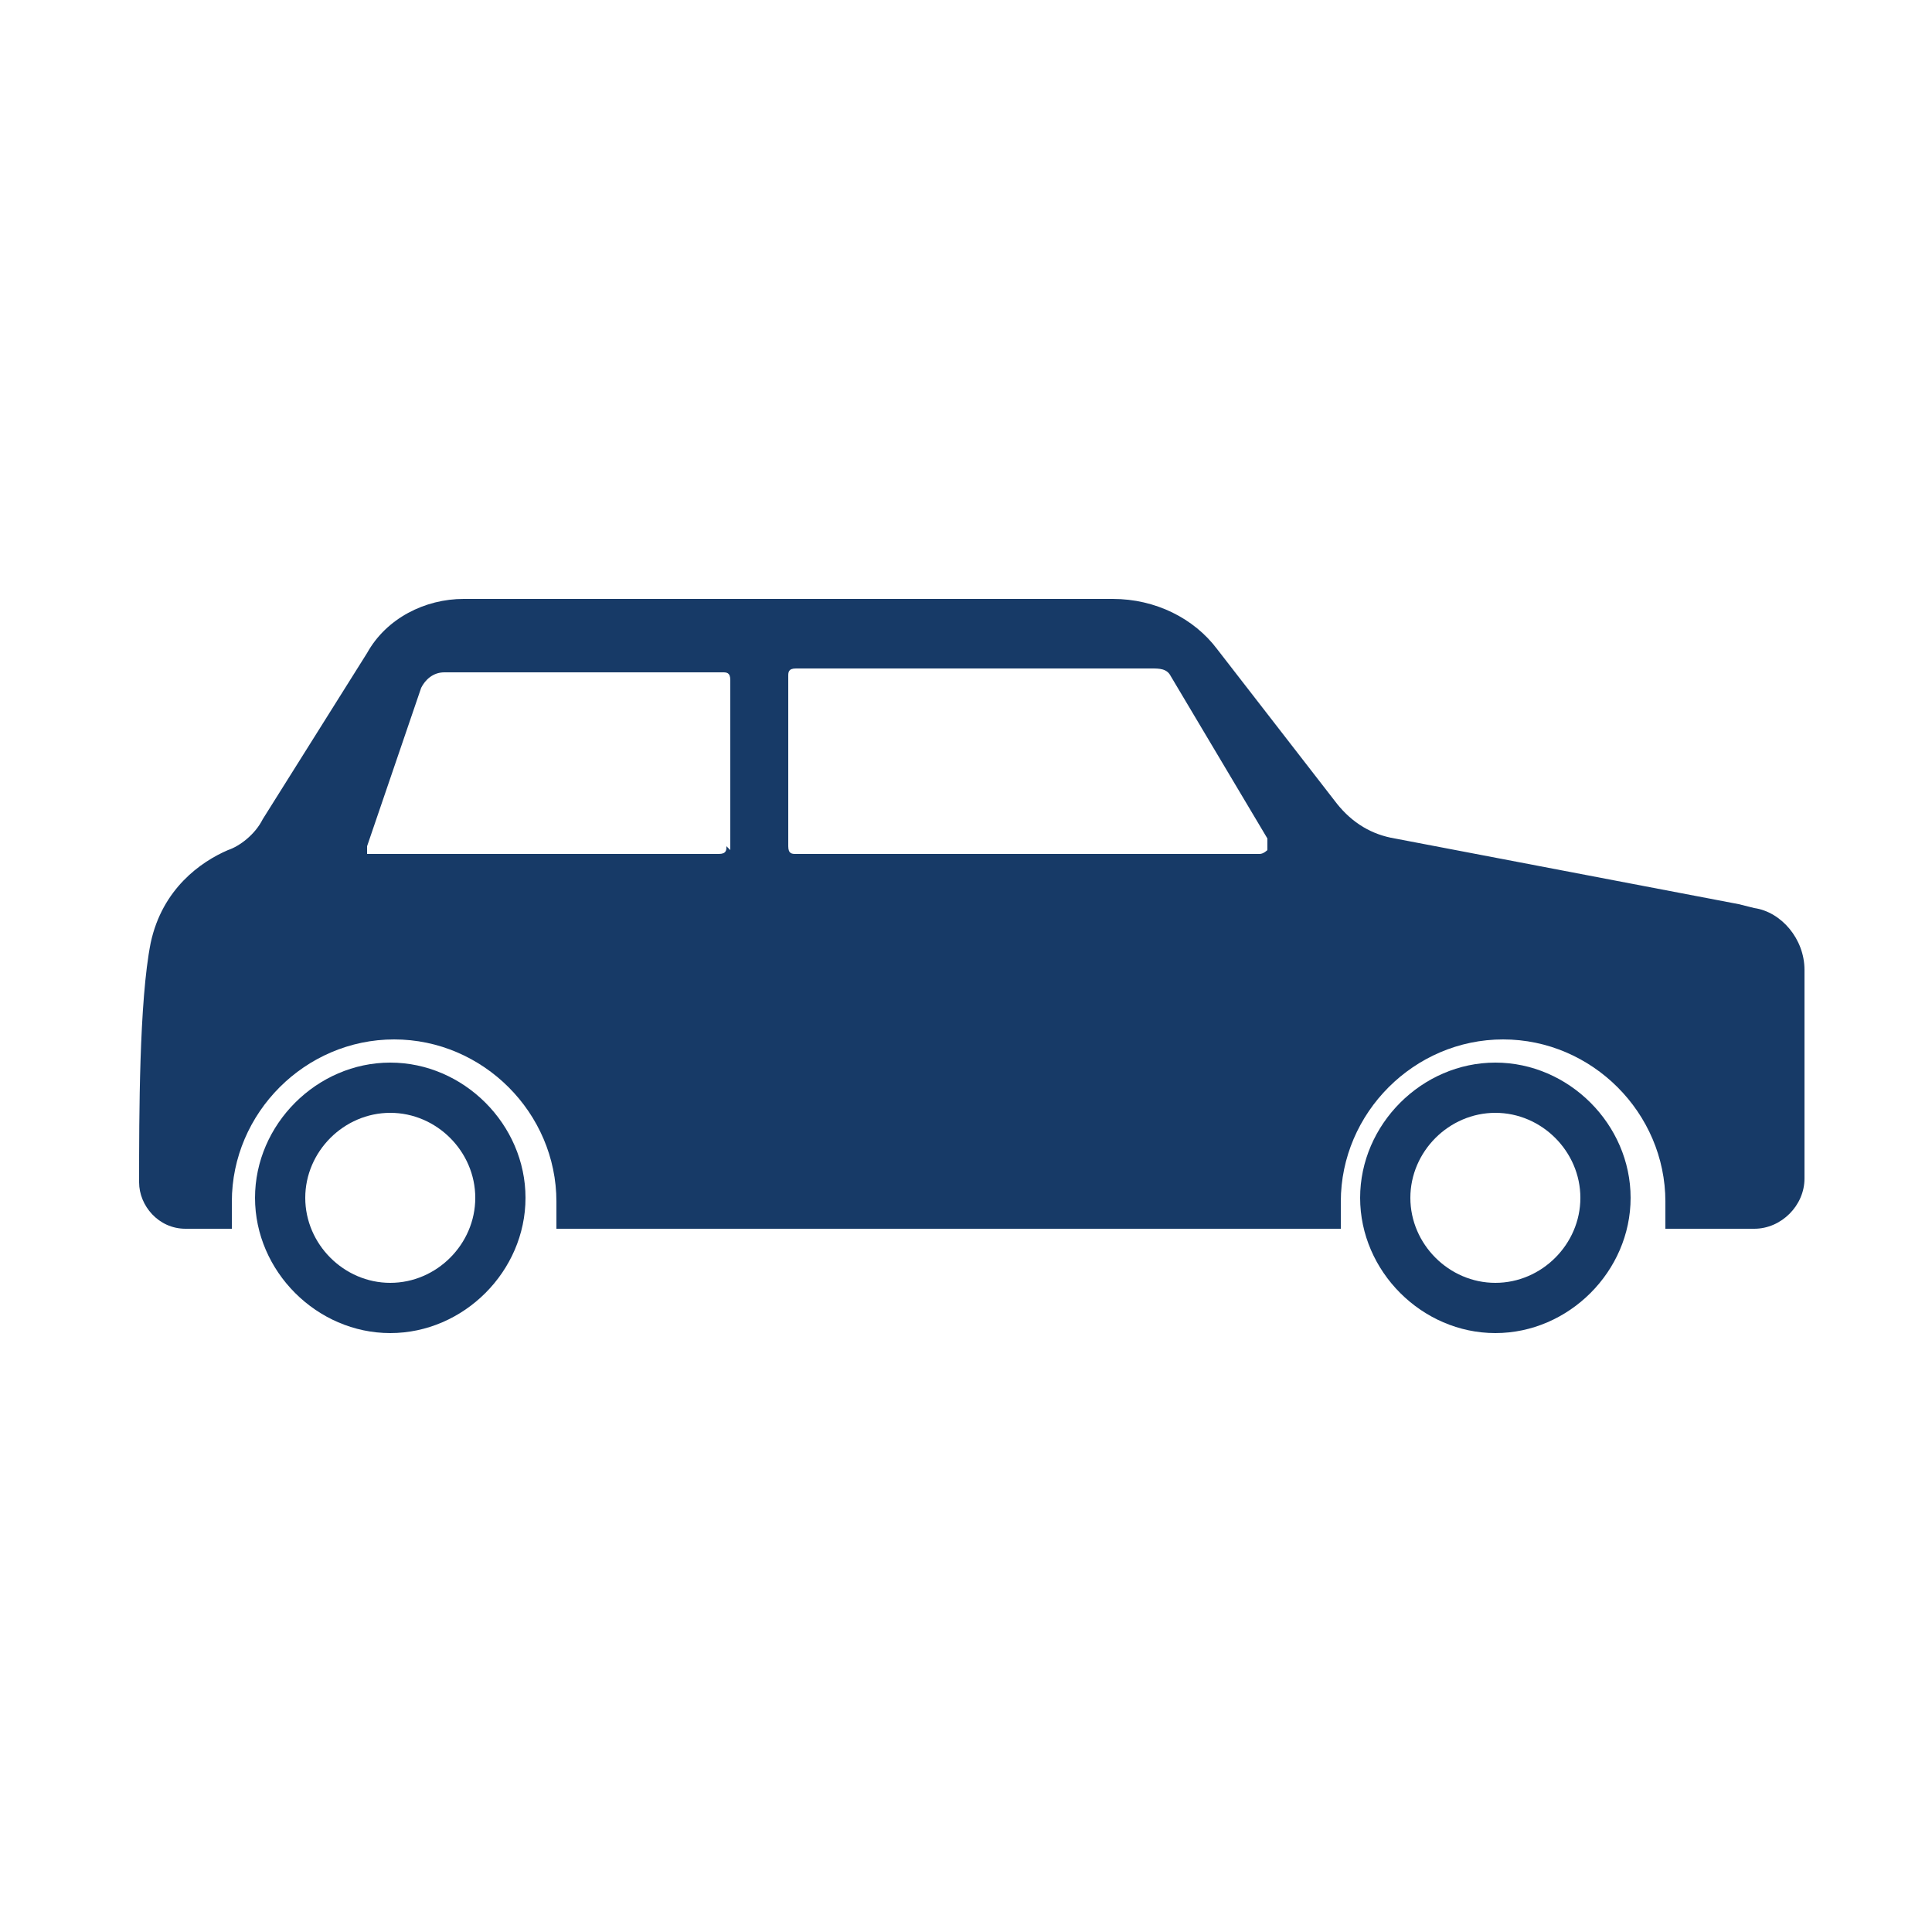 <?xml version="1.0" encoding="UTF-8"?>
<svg id="Calque_1" data-name="Calque 1" xmlns="http://www.w3.org/2000/svg" version="1.1" viewBox="0 0 50 50">
  <defs>
    <style>
      .cls-1 {
        fill: #173a67;
        stroke-width: 0px;
      }
    </style>
  </defs>
  <path class="cls-1" d="M45,23.4l-8.9-1.7c-.6-.1-1.1-.4-1.5-.9l-3.1-4c-.6-.8-1.6-1.3-2.7-1.3H12c-1,0-2,.5-2.5,1.4l-2.7,4.3c-.2.4-.6.7-.9.8-.7.3-1.7,1-2,2.4-.3,1.5-.3,4.5-.3,6.2,0,.6.5,1.2,1.2,1.2h1.2v-.2c0-.1,0-.3,0-.5,0-2.3,1.9-4.2,4.2-4.2s4.2,1.9,4.2,4.2,0,.3,0,.5v.2s20.3,0,20.3,0v-.2c0-.1,0-.3,0-.5,0-2.3,1.9-4.2,4.2-4.2s4.2,1.9,4.2,4.2,0,.3,0,.5v.2s2.3,0,2.3,0c.7,0,1.3-.6,1.3-1.3v-5.4c0-.8-.6-1.5-1.3-1.6ZM18.8,21.9c0,.1,0,.2-.2.2h-8.9c0,0-.1,0-.2,0,0,0,0-.1,0-.2l1.4-4.1c.1-.2.3-.4.6-.4h7.2c.1,0,.2,0,.2.2v4.4ZM32.8,22c0,0-.1.1-.2.1h-12c-.1,0-.2,0-.2-.2v-4.4c0-.1,0-.2.2-.2h9.2c.2,0,.4,0,.5.2l2.5,4.2c0,0,0,.2,0,.2Z"/>
  <path class="cls-1" d="M10.1,27.5c-1.9,0-3.5,1.6-3.5,3.5s1.6,3.5,3.5,3.5,3.5-1.6,3.5-3.5-1.6-3.5-3.5-3.5ZM10.1,33.2c-1.2,0-2.2-1-2.2-2.2s1-2.2,2.2-2.2,2.2,1,2.2,2.2-1,2.2-2.2,2.2Z"/>
  <path class="cls-1" d="M38.7,27.5c-1.9,0-3.5,1.6-3.5,3.5s1.6,3.5,3.5,3.5,3.5-1.6,3.5-3.5-1.6-3.5-3.5-3.5ZM38.7,33.2c-1.2,0-2.2-1-2.2-2.2s1-2.2,2.2-2.2,2.2,1,2.2,2.2-1,2.2-2.2,2.2Z"/>
</svg>